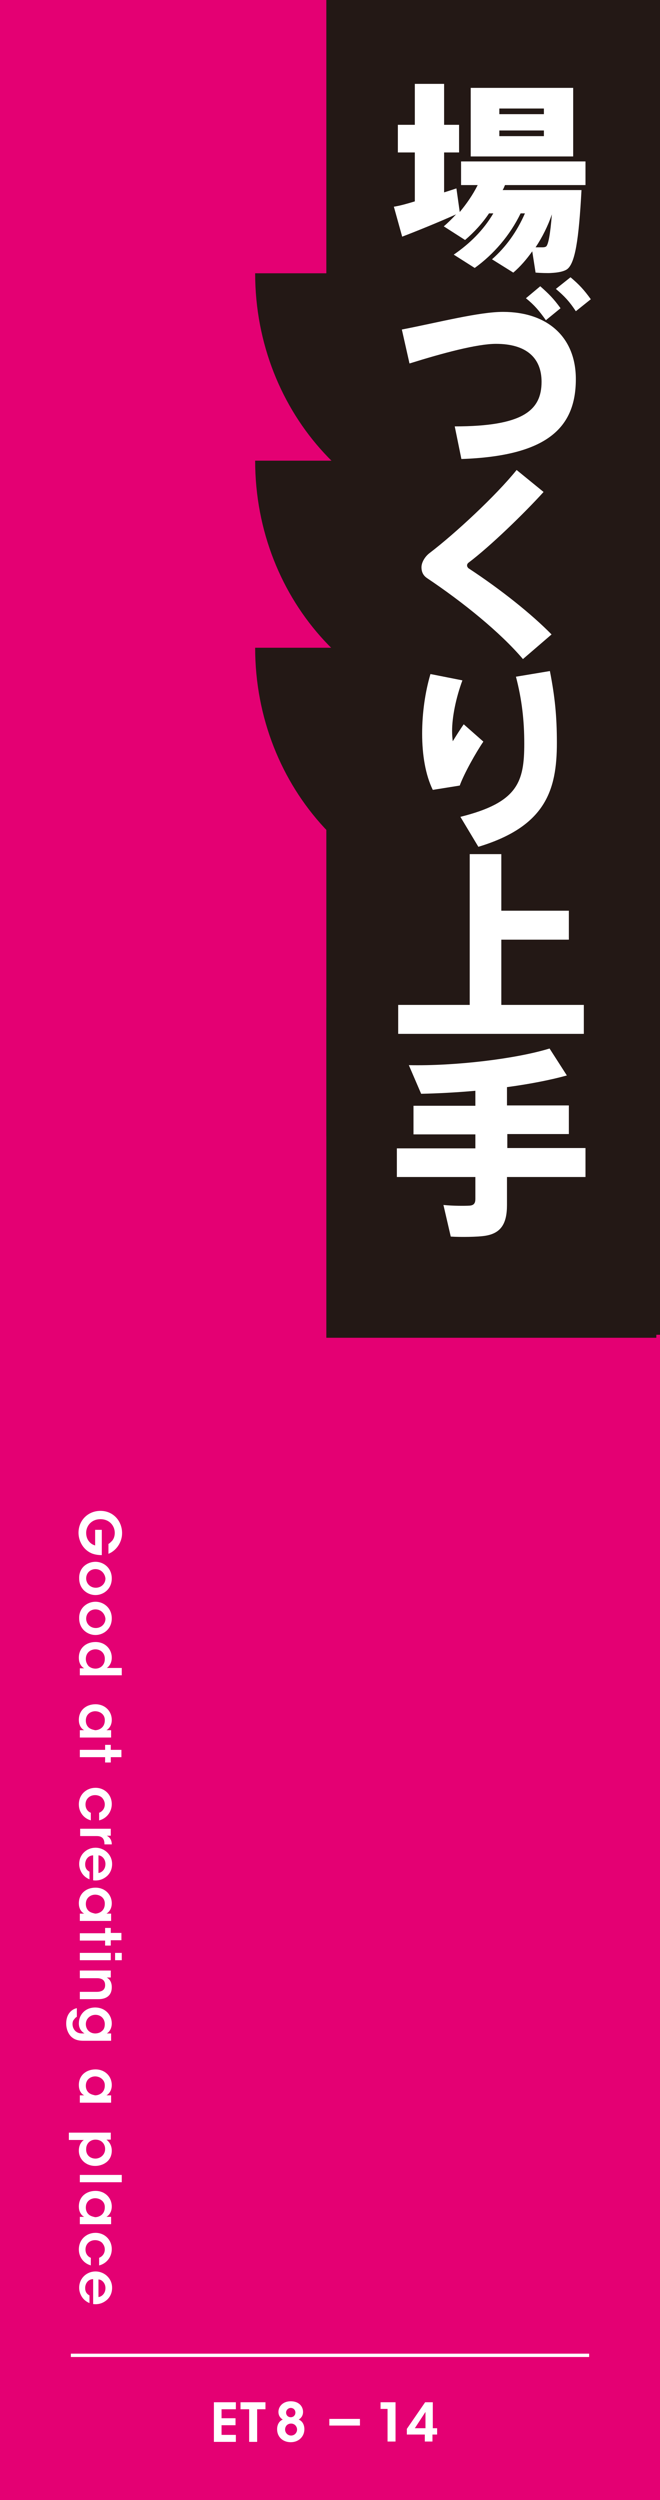 <?xml version="1.0" encoding="utf-8"?>
<!-- Generator: Adobe Illustrator 25.4.1, SVG Export Plug-In . SVG Version: 6.00 Build 0)  -->
<svg version="1.1" id="レイヤー_1" xmlns="http://www.w3.org/2000/svg" xmlns:xlink="http://www.w3.org/1999/xlink" x="0px"
	 y="0px" viewBox="0 0 198.4 751.1" style="enable-background:new 0 0 198.4 751.1;" xml:space="preserve">
<style type="text/css">
	.st0{fill:#E40073;}
	.st1{clip-path:url(#SVGID_00000044873232669424148130000004433854586185659313_);fill:#231815;}
	.st2{fill:#FFFFFF;}
	
		.st3{clip-path:url(#SVGID_00000032648842555372458590000016302064482177519265_);fill:none;stroke:#FFFFFF;stroke-width:1.006;stroke-miterlimit:10;}
	.st4{clip-path:url(#SVGID_00000019675564675147925510000009273288042990911875_);fill:#FFFFFF;}
</style>
<rect class="st0" width="198.4" height="751.1"/>
<g>
	<defs>
		<rect id="SVGID_1_" width="198.4" height="751.1"/>
	</defs>
	<clipPath id="SVGID_00000144331559436687353320000013589623620644379780_">
		<use xlink:href="#SVGID_1_"  style="overflow:visible;"/>
	</clipPath>
	<path style="clip-path:url(#SVGID_00000144331559436687353320000013589623620644379780_);fill:#231815;" d="M218.5,82.1
		c0,42.3-31.7,76.5-70.9,76.5c-39.1,0-70.9-34.3-70.9-76.5H218.5z"/>
	<path style="clip-path:url(#SVGID_00000144331559436687353320000013589623620644379780_);fill:#231815;" d="M218.5,138.4
		c0,42.3-31.7,76.5-70.9,76.5c-39.1,0-70.9-34.3-70.9-76.5H218.5z"/>
	<path style="clip-path:url(#SVGID_00000144331559436687353320000013589623620644379780_);fill:#231815;" d="M218.5,194.6
		c0,42.3-31.7,76.5-70.9,76.5c-39.1,0-70.9-34.3-70.9-76.5H218.5z"/>
	
		<rect x="98.1" y="0" style="clip-path:url(#SVGID_00000144331559436687353320000013589623620644379780_);fill:#231815;" width="99.2" height="99.2"/>
	
		<rect x="98.1" y="242.2" style="clip-path:url(#SVGID_00000144331559436687353320000013589623620644379780_);fill:#231815;" width="99.2" height="99.2"/>
	
		<rect x="98.1" y="302.7" style="clip-path:url(#SVGID_00000144331559436687353320000013589623620644379780_);fill:#231815;" width="99.2" height="99.2"/>
	
		<rect x="166.9" y="0" style="clip-path:url(#SVGID_00000144331559436687353320000013589623620644379780_);fill:#231815;" width="33.7" height="401"/>
</g>
<g>
	<path class="st2" d="M32.7,463.8c0.4-0.3,0.7-0.6,1-0.9c0.5-0.6,0.8-1.4,0.8-2.4c0-2-1.5-4.1-4.3-4.1c-2.8,0-4.3,2.1-4.3,4.1
		c0,1,0.3,1.9,0.8,2.5c0.5,0.7,1.2,1.1,1.9,1.3v-4.7h2v7.6c-0.8,0-2.1-0.1-3.2-0.6c-2.6-1.2-3.8-3.9-3.8-6.1c0-3.8,2.9-6.6,6.6-6.6
		c3.8,0,6.5,3,6.5,6.7c0,2.8-1.8,5.3-4.1,6.2V463.8z"/>
	<path class="st2" d="M28.7,469.2c2.4,0,4.9,1.8,4.9,5c0,3.2-2.5,5-4.9,5c-2.4,0-4.9-1.8-4.9-5C23.7,470.9,26.3,469.2,28.7,469.2
		L28.7,469.2z M28.7,471.4c-1.6,0-2.8,1.2-2.8,2.8c0,1.5,1.2,2.8,2.9,2.8c1.6,0,2.9-1.2,2.9-2.8C31.5,472.6,30.3,471.4,28.7,471.4
		L28.7,471.4z"/>
	<path class="st2" d="M28.7,481.2c2.4,0,4.9,1.8,4.9,5c0,3.2-2.5,5-4.9,5c-2.4,0-4.9-1.8-4.9-5C23.7,483,26.3,481.2,28.7,481.2
		L28.7,481.2z M28.7,483.5c-1.6,0-2.8,1.2-2.8,2.8c0,1.5,1.2,2.8,2.9,2.8c1.6,0,2.9-1.2,2.9-2.8C31.5,484.7,30.3,483.5,28.7,483.5
		L28.7,483.5z"/>
	<path class="st2" d="M24,503.3v-2.1h1.3c-0.7-0.4-1.6-1.3-1.6-3.2c0-2.9,2.2-4.7,5-4.7c3,0,4.9,2.2,4.9,4.7c0,1.8-1,2.8-1.5,3.1
		h1.4h3.1v2.2H24z M28.7,495.5c-1.6,0-2.9,1.1-2.9,2.9c0,0.8,0.3,1.5,0.8,2.1c0.5,0.5,1.3,0.8,2.1,0.8c0.8,0,1.5-0.3,2-0.8
		c0.5-0.5,0.8-1.2,0.8-2C31.6,496.6,30.2,495.5,28.7,495.5L28.7,495.5z"/>
	<path class="st2" d="M24,522v-2.2h1.3c-1.1-0.6-1.6-1.8-1.6-3.1c0-3,2.3-4.7,5-4.7c2.9,0,4.9,2.1,4.9,4.7c0,1.7-0.9,2.7-1.6,3.1
		h1.4v2.2H24z M28.6,514.1c-1.2,0-2.8,0.8-2.8,2.8c0,1.2,0.6,2.1,1.5,2.5c0.4,0.2,0.9,0.3,1.3,0.4c0.4,0,0.9-0.1,1.3-0.3
		c0.9-0.4,1.6-1.3,1.6-2.6C31.6,515.1,30.1,514.1,28.6,514.1L28.6,514.1z"/>
	<path class="st2" d="M31.6,525.7v-1.5h1.7v1.5h3.2v2.2h-3.2v1.6h-1.7v-1.6H24v-2.2H31.6z"/>
	<path class="st2" d="M27.4,546.9c-2.1-0.5-3.7-2.4-3.7-4.8c0-3,2.3-5,5-5c2.8,0,4.9,2.1,4.9,4.9c0,2.3-1.5,4.3-3.8,4.9v-2.3
		c1-0.4,1.7-1.3,1.7-2.5c0-0.8-0.3-1.4-0.8-2c-0.5-0.5-1.3-0.8-2.1-0.8c-1.7,0-2.9,1.2-2.9,2.8c0,1.4,0.8,2.2,1.6,2.5V546.9z"/>
	<path class="st2" d="M33.3,549.4v2.1h-1.2c0.8,0.4,1.5,1.2,1.5,2.6h-2.2V554c0-1.6-0.7-2.4-2.3-2.4h-5v-2.2H33.3z"/>
	<path class="st2" d="M27.9,557.4c-1.5,0.1-2.3,1.4-2.3,2.7c0,1.1,0.5,1.8,1.3,2.2v2.3c-1-0.4-1.8-1.1-2.3-1.9
		c-0.5-0.8-0.8-1.7-0.8-2.7c0-2.9,2.3-4.9,4.9-4.9c2.7,0,5,2.1,5,4.9c0,1.4-0.5,2.6-1.4,3.5c-1.2,1.1-2.6,1.6-4.3,1.4V557.4z
		 M29.6,562.7c0.9-0.1,2.1-1,2.1-2.7c0-1.6-1.2-2.6-2.1-2.6V562.7z"/>
	<path class="st2" d="M24,577.1v-2.2h1.3c-1.1-0.6-1.6-1.8-1.6-3.1c0-3,2.3-4.7,5-4.7c2.9,0,4.9,2.1,4.9,4.7c0,1.7-0.9,2.7-1.6,3.1
		h1.4v2.2H24z M28.6,569.2c-1.2,0-2.8,0.8-2.8,2.8c0,1.2,0.6,2.1,1.5,2.5c0.4,0.2,0.9,0.3,1.3,0.4c0.4,0,0.9-0.1,1.3-0.3
		c0.9-0.4,1.6-1.3,1.6-2.6C31.6,570.2,30.1,569.2,28.6,569.2L28.6,569.2z"/>
	<path class="st2" d="M31.6,580.7v-1.5h1.7v1.5h3.2v2.2h-3.2v1.6h-1.7V583H24v-2.2H31.6z"/>
	<path class="st2" d="M33.3,586.7v2.2H24v-2.2H33.3z M36.6,586.7v2.2h-2v-2.2H36.6z"/>
	<path class="st2" d="M33.3,592v2.1c-0.4,0-0.8,0-1.2,0c0.7,0.4,1.5,1.2,1.5,2.9c0,3-2.3,3.6-4,3.6H24v-2.2h5.1c1.4,0,2.5-0.5,2.5-2
		c0-1.6-1.1-2.1-2.4-2.1H24V592H33.3z"/>
	<path class="st2" d="M25.1,613.1c-1.5,0-2.5-0.3-3.3-0.9c-1.1-0.8-1.9-2.4-1.9-4.3c0-2.9,1.7-4.3,3.2-4.6v2.6c-0.4,0.2-0.7,0.6-1,1
		c-0.3,0.5-0.3,1-0.3,1.2c0,1.3,0.9,2.8,2.8,2.8h0.8c-0.8-0.5-1.7-1.4-1.7-3c0-2.7,2-4.8,4.9-4.8c3,0,5,2.2,5,4.8
		c0,1.3-0.6,2.5-1.5,3h1.3v2.2H25.1z M28.7,605.3c-1.6,0-2.9,1.2-2.9,2.8c0,0.8,0.3,1.5,0.8,2c0.5,0.5,1.2,0.8,2,0.8
		c0.7,0,1.5-0.2,2-0.7c0.6-0.4,0.9-1.1,0.9-2.1C31.5,606.6,30.4,605.3,28.7,605.3L28.7,605.3z"/>
	<path class="st2" d="M24,631.7v-2.2h1.3c-1.1-0.6-1.6-1.8-1.6-3.1c0-3,2.3-4.7,5-4.7c2.9,0,4.9,2.1,4.9,4.7c0,1.7-0.9,2.7-1.6,3.1
		h1.4v2.2H24z M28.6,623.8c-1.2,0-2.8,0.8-2.8,2.8c0,1.2,0.6,2.1,1.5,2.5c0.4,0.2,0.9,0.3,1.3,0.4c0.4,0,0.9-0.1,1.3-0.3
		c0.9-0.4,1.6-1.3,1.6-2.6C31.6,624.9,30.1,623.8,28.6,623.8L28.6,623.8z"/>
	<path class="st2" d="M33.3,640.7v2.1H32c0.9,0.7,1.6,1.8,1.6,3.3c0,3.3-2.8,4.6-5,4.6c-2.7,0-4.9-1.9-4.9-4.6
		c0-1.8,0.9-2.8,1.5-3.2H24h-3.3v-2.2H33.3z M28.7,648.5c1.3,0,2.9-1,2.9-2.9c0-0.8-0.3-1.5-0.8-2c-0.5-0.5-1.2-0.8-2.1-0.8
		c-0.8,0-1.5,0.3-2,0.8c-0.5,0.5-0.8,1.2-0.8,2C25.8,647.4,27.1,648.5,28.7,648.5L28.7,648.5z"/>
	<path class="st2" d="M36.6,653.4v2.2H24v-2.2H36.6z"/>
	<path class="st2" d="M24,668.3V666h1.3c-1.1-0.6-1.6-1.8-1.6-3.1c0-3,2.3-4.7,5-4.7c2.9,0,4.9,2.1,4.9,4.7c0,1.7-0.9,2.7-1.6,3.1
		h1.4v2.2H24z M28.6,660.4c-1.2,0-2.8,0.8-2.8,2.8c0,1.2,0.6,2.1,1.5,2.5c0.4,0.2,0.9,0.3,1.3,0.4c0.4,0,0.9-0.1,1.3-0.3
		c0.9-0.4,1.6-1.3,1.6-2.6C31.6,661.4,30.1,660.4,28.6,660.4L28.6,660.4z"/>
	<path class="st2" d="M27.4,680.6c-2.1-0.5-3.7-2.4-3.7-4.8c0-3,2.3-5,5-5c2.8,0,4.9,2.1,4.9,4.9c0,2.3-1.5,4.3-3.8,4.9v-2.3
		c1-0.4,1.7-1.3,1.7-2.5c0-0.8-0.3-1.4-0.8-2c-0.5-0.5-1.3-0.8-2.1-0.8c-1.7,0-2.9,1.2-2.9,2.8c0,1.4,0.8,2.2,1.6,2.5V680.6z"/>
	<path class="st2" d="M27.9,684.7c-1.5,0.1-2.3,1.4-2.3,2.7c0,1.1,0.5,1.8,1.3,2.2v2.3c-1-0.4-1.8-1.1-2.3-1.9
		c-0.5-0.8-0.8-1.7-0.8-2.7c0-2.9,2.3-4.9,4.9-4.9c2.7,0,5,2.1,5,4.9c0,1.4-0.5,2.6-1.4,3.5c-1.2,1.1-2.6,1.6-4.3,1.4V684.7z
		 M29.6,690.1c0.9-0.1,2.1-1,2.1-2.7c0-1.6-1.2-2.6-2.1-2.6V690.1z"/>
</g>
<g>
	<g>
		<path class="st2" d="M142.9,345v-4.2h-18.6v-8.6h18.6v-4.5c-5.7,0.5-11.3,0.8-16.3,0.9l-3.7-8.6c14,0.3,32.2-1.9,42.3-5l5.2,8.1
			c-5.1,1.4-11.3,2.6-18,3.5v5.5H171v8.6h-18.5v4.2H176v8.7h-23.6v8.4c0,5.5-1.7,8.6-6.8,9.3c-2.1,0.3-6.9,0.4-10.1,0.2l-2.2-9.5
			c2.8,0.3,6.6,0.3,7.9,0.2c1.3-0.1,1.7-0.8,1.7-2v-6.6h-23.6V345H142.9z"/>
	</g>
	<g>
		<path class="st2" d="M141.2,301.9v-45.3h9.5v17H171v8.7h-20.3v19.6h24.8v8.7h-55.8v-8.7H141.2z"/>
	</g>
	<g>
		<path class="st2" d="M126.9,220.4c0-6.2,0.9-12.5,2.5-17.9l9.6,1.9c-2,5.4-3.1,11.1-3.1,15.2c0,1.2,0.1,2.3,0.2,3.1
			c0.8-1.3,2.3-3.7,3.3-5.1l5.9,5.2c-2.2,3.2-5.8,9.6-7.1,13.2l-8.1,1.3C127.9,232.8,126.9,226.8,126.9,220.4L126.9,220.4z
			 M165.3,201.6c1.5,7.7,2.1,13.5,2.1,21.6c0,14.2-3.4,25.1-23.6,31.2l-5.4-9c17.3-4.3,19.2-10.5,19.2-22c0-6.9-0.7-13.2-2.5-20.1
			L165.3,201.6z"/>
	</g>
	<g>
		<path class="st2" d="M163.4,147.8c-5.8,6.4-16,16.3-22.5,21.2c-0.4,0.3-0.5,0.6-0.5,0.9s0.2,0.6,0.4,0.8c9.9,6.5,19,13.8,25,19.9
			l-8.6,7.4c-6.8-8-17.9-17-28.8-24.3c-1.2-0.8-1.7-1.9-1.7-3.3c0-1.3,0.9-3.1,2.5-4.3c7.6-5.8,19.8-17.1,26.1-24.9L163.4,147.8z"/>
	</g>
	<g>
		<path class="st2" d="M151.2,93.7c13.4,0,21.9,7.6,21.9,20.2c0,14.6-8.6,23.1-34.4,24l-2-9.8c20.5,0,26.1-4.8,26.1-13.4
			c0-7.2-4.6-11.4-13.7-11.4c-5.7,0-16.1,2.8-26,5.9l-2.3-10.2C132.1,96.8,144,93.7,151.2,93.7z M162.4,86c2.6,2.3,4,3.7,6.1,6.6
			l-4.4,3.6c-2-2.8-3.4-4.5-6-6.6L162.4,86z M171.5,83.3c2.6,2.2,4,3.7,6.1,6.6l-4.5,3.6c-1.9-2.9-3.4-4.5-6-6.7L171.5,83.3z"/>
	</g>
	<g>
		<path class="st2" d="M124.7,60.5V45.8h-5.1v-8.3h5.1V25.2h8.8v12.3h4.5v8.3h-4.5v12c1.3-0.4,2.5-0.8,3.7-1.2l1,7.1
			c2-2.4,3.9-5.1,5.4-8.1h-5v-7.1H176v7.1h-24.2c-0.2,0.5-0.4,1-0.7,1.5h15.2h3.7h4.8c-0.8,14.8-1.9,22.3-4.5,23.9
			c-1,0.6-2.6,0.9-4.5,1c-1,0.1-3.5,0-4.8-0.1l-1-6.4c-1.7,2.4-3.6,4.6-5.7,6.4l-6.4-4c4.2-3.7,7.5-8.3,9.9-13.8h-1.3
			c-3.2,6.6-8.1,12.3-13.8,16.4l-6.3-4c4.8-3.3,8.9-7.3,11.9-12.4h-1.3c-2,3-4.5,5.7-7.2,8l-6.4-4.1c1.3-1.1,2.5-2.3,3.7-3.6
			c-5.1,2.3-12,5.1-16.2,6.7l-2.5-9C120.3,61.8,122.4,61.2,124.7,60.5z M172.3,26.4V47h-30.8V26.4H172.3z M150.1,34.3h13.4v-1.7
			h-13.4V34.3z M150.1,40.9h13.4v-1.7h-13.4V40.9z M161,74.3c0.8,0,1.7,0,2.2,0c0.4,0,0.7-0.1,0.9-0.2c0.7-0.4,1.3-3.5,1.8-9.7
			C164.7,67.9,163,71.3,161,74.3z"/>
	</g>
</g>
<g>
	<defs>
		<rect id="SVGID_00000182499323507708623340000016644267697857570952_" width="198.4" height="751.1"/>
	</defs>
	<clipPath id="SVGID_00000128487104512630566760000007167456522072704702_">
		<use xlink:href="#SVGID_00000182499323507708623340000016644267697857570952_"  style="overflow:visible;"/>
	</clipPath>
	
		<line style="clip-path:url(#SVGID_00000128487104512630566760000007167456522072704702_);fill:none;stroke:#FFFFFF;stroke-width:1.006;stroke-miterlimit:10;" x1="21.3" y1="707.6" x2="177.1" y2="707.6"/>
</g>
<g>
	<path class="st2" d="M116.5,723.7h-2.1v-2h4.5v11.8h-2.4V723.7z"/>
</g>
<g>
	<path class="st2" d="M127.8,731.4h-5.5v-1.7l5.5-8h2.3v7.8h1.3v1.9H130v2.1h-2.3V731.4z M127.9,729.5v-4.9l-3.2,4.9H127.9z"/>
</g>
<g>
	<defs>
		<rect id="SVGID_00000024720156476677349230000009928714518736144010_" width="198.4" height="751.1"/>
	</defs>
	<clipPath id="SVGID_00000147209811696271080590000017793877456093093285_">
		<use xlink:href="#SVGID_00000024720156476677349230000009928714518736144010_"  style="overflow:visible;"/>
	</clipPath>
	
		<rect x="99" y="726.7" style="clip-path:url(#SVGID_00000147209811696271080590000017793877456093093285_);fill:#FFFFFF;" width="9.2" height="2"/>
</g>
<g>
	<path class="st2" d="M64.3,721.7h6.6v2.1h-4.3v2.7h4.2v2.1h-4.2v2.9h4.3v2.1h-6.6V721.7z"/>
	<path class="st2" d="M74.9,723.8h-2.6v-2.1h7.5v2.1h-2.5v9.8h-2.4V723.8z"/>
</g>
<g>
	<path class="st2" d="M83.7,724.6c0-1.6,1.3-3.2,3.7-3.2c2.5,0,3.7,1.6,3.7,3.2c0,1.3-0.8,2-1.3,2.3c1.2,0.5,1.7,1.7,1.7,2.9
		c0,2.2-1.7,3.9-4.1,3.9c-2.4,0-4.1-1.6-4.1-3.9c0-1.2,0.5-2.4,1.7-2.9C84.5,726.6,83.7,725.9,83.7,724.6L83.7,724.6z M85.7,729.9
		c0,0.9,0.7,1.8,1.8,1.8c1.1,0,1.8-0.9,1.8-1.8c0-0.9-0.7-1.8-1.8-1.8C86.4,728.1,85.7,728.9,85.7,729.9L85.7,729.9z M86,724.8
		c0,0.8,0.6,1.4,1.4,1.4c0.8,0,1.4-0.6,1.4-1.4c0-0.8-0.6-1.4-1.4-1.4C86.7,723.4,86,724,86,724.8L86,724.8z"/>
</g>
</svg>
